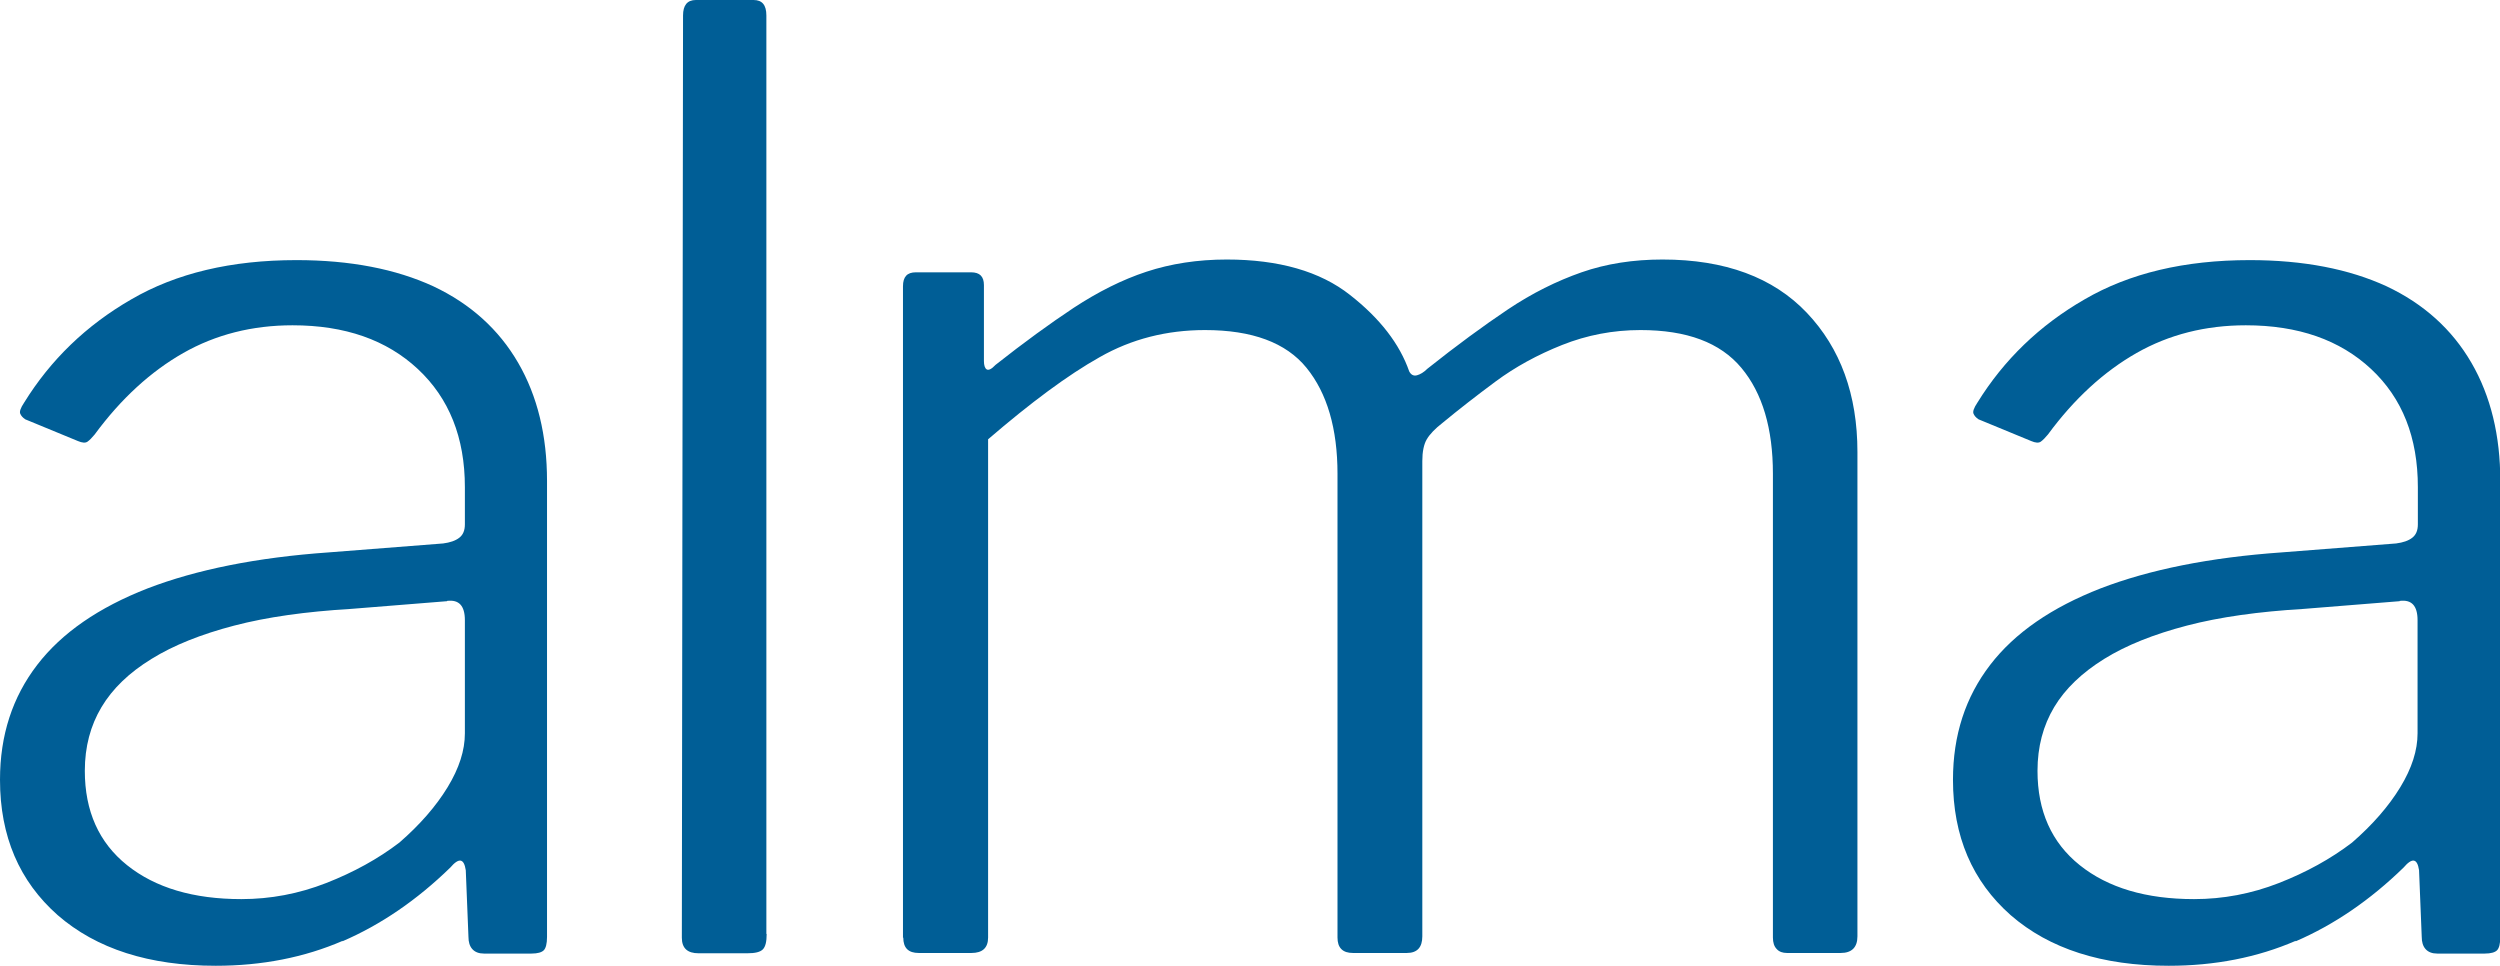 <?xml version="1.0" encoding="UTF-8"?>
<svg xmlns="http://www.w3.org/2000/svg" id="Layer_2" width="84" height="32.46" viewBox="0 0 84 32.46">
  <defs>
    <style>
      .cls-1 {
        fill: #005e96;
      }
    </style>
  </defs>
  <g id="Layer_1-2" data-name="Layer_1">
    <g id="Layer_1-2">
      <path class="cls-1" d="M11.52,31.61c-1.29.56-2.72.84-4.27.84-2.24,0-4.01-.57-5.31-1.7-1.29-1.14-1.94-2.65-1.94-4.55,0-1.5.42-2.78,1.25-3.86.83-1.08,2.07-1.93,3.71-2.57,1.64-.63,3.67-1.04,6.09-1.21l3.84-.3c.23-.03.41-.09.54-.19.13-.1.19-.25.19-.45v-1.25c0-1.67-.53-2.99-1.58-3.97-1.05-.98-2.45-1.47-4.21-1.47-1.35,0-2.58.31-3.67.93-1.09.62-2.09,1.53-2.98,2.74-.09.11-.17.19-.24.24s-.18.04-.32-.02l-1.77-.73c-.09-.06-.14-.12-.17-.19-.03-.07.01-.19.13-.37.89-1.44,2.09-2.6,3.6-3.47,1.51-.88,3.36-1.32,5.55-1.32,1.81,0,3.34.3,4.6.88,1.25.59,2.2,1.45,2.85,2.57s.97,2.45.97,3.97v15.32c0,.23-.04.38-.11.45-.07.07-.21.11-.41.11h-1.6c-.17,0-.3-.05-.39-.15-.09-.1-.13-.24-.13-.41l-.09-2.24c-.06-.4-.23-.43-.52-.09-1.12,1.09-2.33,1.92-3.63,2.48h0ZM15.02,20.2l-3.24.26c-1.5.09-2.8.27-3.91.56-1.11.29-2.04.66-2.78,1.12-.75.46-1.31,1-1.68,1.62-.37.62-.56,1.33-.56,2.14,0,1.35.47,2.41,1.42,3.17.95.76,2.23,1.14,3.84,1.14.98,0,1.93-.18,2.85-.54.92-.36,1.74-.81,2.46-1.36.69-.6,1.23-1.22,1.62-1.86s.58-1.24.58-1.81v-3.8c0-.49-.2-.7-.6-.65h0Z"></path>
      <path class="cls-1" d="M25.76,31.38c0,.26-.04.43-.13.52s-.26.13-.52.13h-1.64c-.37,0-.56-.17-.56-.52l.04-30.99c0-.34.14-.52.43-.52h1.94c.29,0,.43.17.43.52v30.86h0Z"></path>
      <path class="cls-1" d="M30.34,31.51V9.62c0-.32.14-.47.43-.47h1.86c.29,0,.43.14.43.43v2.55c0,.14.03.24.09.28.06.04.16,0,.3-.15.95-.75,1.83-1.39,2.63-1.92.81-.53,1.62-.94,2.44-1.21.82-.27,1.72-.41,2.7-.41,1.75,0,3.14.4,4.14,1.19,1.01.79,1.67,1.65,1.99,2.57.06.11.14.16.26.13.11-.03.23-.1.35-.22.98-.78,1.88-1.44,2.7-1.99.82-.55,1.65-.96,2.48-1.25.83-.29,1.74-.43,2.72-.43,2.1,0,3.72.6,4.85,1.79s1.7,2.75,1.7,4.68v16.27c0,.37-.19.56-.56.56h-1.81c-.14,0-.26-.04-.34-.13-.09-.09-.13-.22-.13-.39v-15.58c0-1.52-.35-2.71-1.06-3.56-.71-.85-1.83-1.27-3.39-1.27-.92,0-1.8.17-2.63.5s-1.58.74-2.24,1.23c-.66.49-1.25.95-1.77,1.38-.26.2-.44.39-.54.56s-.15.42-.15.73v15.97c0,.37-.17.56-.52.56h-1.81c-.17,0-.3-.04-.39-.13-.09-.09-.13-.22-.13-.39v-15.58c0-1.52-.35-2.71-1.04-3.56-.69-.85-1.83-1.27-3.41-1.27-1.29,0-2.47.3-3.54.91-1.07.6-2.32,1.53-3.75,2.76v16.74c0,.35-.19.52-.56.52h-1.77c-.35,0-.52-.17-.52-.52h0Z"></path>
      <path class="cls-1" d="M77.14,31.61c-1.29.56-2.72.84-4.27.84-2.24,0-4.01-.57-5.31-1.7-1.29-1.14-1.94-2.65-1.94-4.55,0-1.5.42-2.78,1.25-3.86s2.07-1.93,3.71-2.57c1.64-.63,3.67-1.04,6.09-1.21l3.84-.3c.23-.03.41-.09.54-.19.13-.1.19-.25.19-.45v-1.25c0-1.67-.52-2.99-1.57-3.97-1.05-.98-2.45-1.47-4.21-1.47-1.35,0-2.58.31-3.67.93-1.09.62-2.09,1.53-2.98,2.74-.09.11-.17.19-.24.24s-.18.04-.32-.02l-1.77-.73c-.09-.06-.14-.12-.17-.19-.03-.07.01-.19.13-.37.89-1.44,2.09-2.6,3.6-3.47,1.51-.88,3.36-1.32,5.55-1.32,1.81,0,3.34.3,4.6.88,1.25.59,2.2,1.45,2.85,2.57s.97,2.45.97,3.97v15.32c0,.23-.04.38-.11.45-.07.07-.21.11-.41.11h-1.6c-.17,0-.3-.05-.39-.15-.09-.1-.13-.24-.13-.41l-.09-2.24c-.06-.4-.23-.43-.52-.09-1.12,1.09-2.33,1.92-3.63,2.48h0ZM80.63,20.2l-3.24.26c-1.5.09-2.8.27-3.91.56-1.11.29-2.04.66-2.78,1.12s-1.31,1-1.68,1.62c-.37.62-.56,1.33-.56,2.14,0,1.35.47,2.41,1.42,3.17.95.76,2.23,1.14,3.84,1.14.98,0,1.93-.18,2.85-.54.92-.36,1.74-.81,2.46-1.36.69-.6,1.23-1.22,1.62-1.86s.58-1.24.58-1.81v-3.8c0-.49-.2-.7-.6-.65h0Z"></path>
    </g>
  </g>
</svg>
